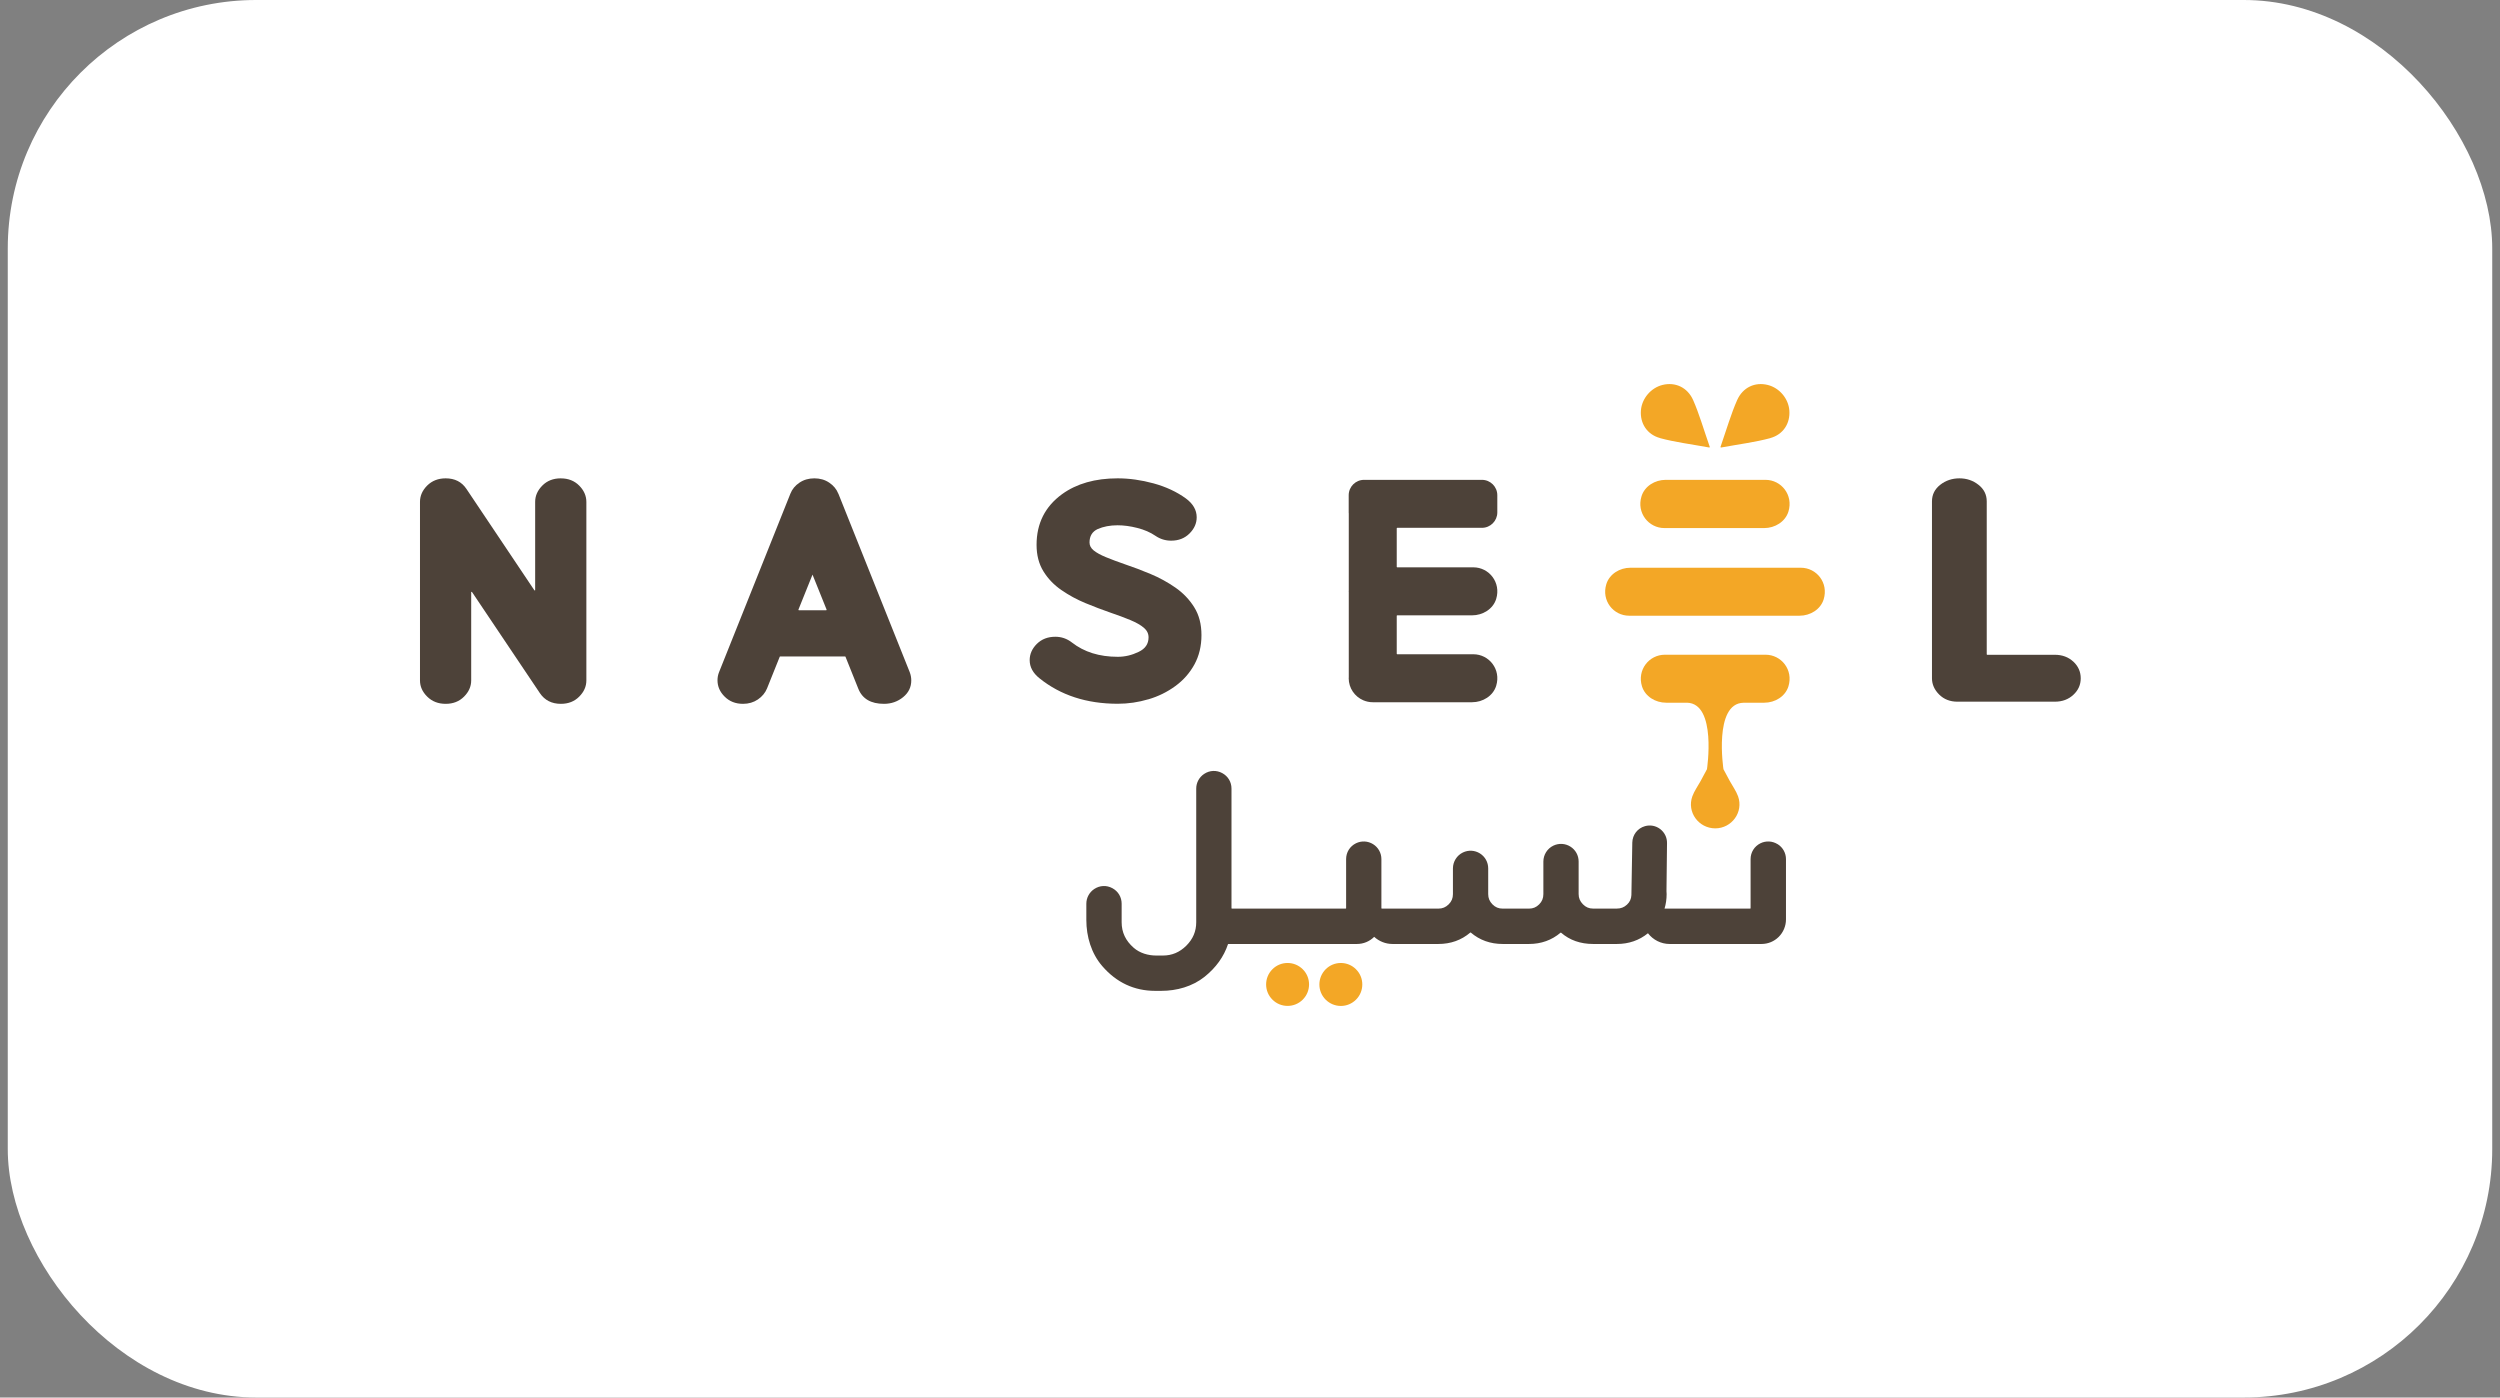 <svg xmlns="http://www.w3.org/2000/svg" width="161" height="90" viewBox="0 0 161 90" fill="none"><rect x="0" y="0" width="161" height="90" fill="#808080" stroke="none"/><g id="OYO Logo" clip-path="url(#clip0_1283_4490)"><rect id="BG" x="0.5" width="160" height="90" rx="16" fill="white"></rect><g id="Group 1000004586"><path id="Vector" d="M36.116 30.805C35.63 30.805 35.234 30.96 34.927 31.27C34.619 31.58 34.464 31.93 34.464 32.319V38.014L34.421 38.026L30.043 31.493C29.738 31.033 29.291 30.805 28.701 30.805C28.221 30.805 27.827 30.96 27.514 31.267C27.204 31.575 27.047 31.925 27.047 32.322V43.82C27.047 44.209 27.202 44.557 27.514 44.864C27.824 45.172 28.221 45.327 28.701 45.327C29.181 45.327 29.573 45.174 29.883 44.864C30.19 44.557 30.345 44.209 30.345 43.82V38.125L30.388 38.113L34.767 44.636C35.077 45.095 35.529 45.327 36.118 45.327C36.599 45.327 36.992 45.174 37.3 44.864C37.607 44.557 37.762 44.209 37.762 43.82V32.322C37.762 31.933 37.607 31.582 37.3 31.272C36.992 30.962 36.599 30.807 36.118 30.807" fill="#4D4239"></path><path id="Vector_2" d="M53.99 31.796C53.873 31.503 53.678 31.267 53.401 31.082C53.126 30.896 52.806 30.805 52.445 30.805C52.084 30.805 51.764 30.896 51.487 31.082C51.21 31.267 51.015 31.503 50.9 31.796L46.304 43.294C46.237 43.462 46.207 43.634 46.207 43.81C46.207 44.206 46.359 44.557 46.669 44.864C46.977 45.172 47.371 45.327 47.851 45.327C48.212 45.327 48.532 45.233 48.809 45.045C49.084 44.856 49.279 44.62 49.396 44.336L50.217 42.29L50.24 42.275H54.425L54.448 42.29L55.276 44.356C55.535 45.004 56.087 45.327 56.928 45.327C57.4 45.327 57.812 45.182 58.163 44.895C58.513 44.608 58.686 44.249 58.686 43.82C58.686 43.639 58.653 43.464 58.589 43.294L53.993 31.796H53.99ZM51.439 39.299L51.416 39.266L52.326 37.005L53.236 39.266L53.215 39.299H51.439Z" fill="#4D4239"></path><path id="Vector_3" d="M73.946 45.039C74.592 44.849 75.171 44.564 75.692 44.183C76.21 43.805 76.62 43.34 76.922 42.788C77.222 42.237 77.374 41.609 77.374 40.903C77.374 40.196 77.219 39.604 76.907 39.106C76.597 38.608 76.19 38.184 75.692 37.838C75.194 37.493 74.66 37.2 74.094 36.964C73.527 36.728 72.976 36.517 72.437 36.337C71.985 36.181 71.581 36.029 71.227 35.884C70.874 35.739 70.61 35.592 70.432 35.447C70.254 35.302 70.165 35.132 70.165 34.936C70.165 34.522 70.341 34.235 70.689 34.072C71.057 33.91 71.487 33.828 71.972 33.828C72.366 33.828 72.79 33.884 73.24 33.999C73.69 34.113 74.081 34.281 74.411 34.507C74.716 34.715 75.054 34.819 75.423 34.819C75.903 34.819 76.297 34.664 76.604 34.357C76.912 34.05 77.067 33.702 77.067 33.313C77.067 32.848 76.833 32.441 76.368 32.098C75.778 31.671 75.087 31.349 74.292 31.13C73.499 30.914 72.727 30.805 71.975 30.805C70.529 30.805 69.337 31.145 68.397 31.824C67.302 32.621 66.755 33.709 66.755 35.089C66.755 35.749 66.903 36.319 67.197 36.794C67.492 37.272 67.878 37.673 68.359 38.003C68.839 38.334 69.352 38.613 69.898 38.839C70.445 39.066 70.981 39.269 71.507 39.452C71.987 39.614 72.417 39.775 72.795 39.932C73.174 40.09 73.463 40.255 73.664 40.428C73.865 40.598 73.967 40.804 73.967 41.045C73.967 41.467 73.756 41.777 73.334 41.978C72.899 42.191 72.45 42.298 71.985 42.298C70.798 42.298 69.815 41.99 69.029 41.375C68.712 41.129 68.356 41.007 67.962 41.007C67.477 41.007 67.081 41.162 66.77 41.469C66.463 41.777 66.311 42.125 66.311 42.514C66.311 42.956 66.522 43.345 66.941 43.68C68.3 44.775 69.982 45.322 71.985 45.322C72.653 45.322 73.308 45.227 73.954 45.034" fill="#4D4239"></path><path id="Vector_4" d="M133.523 42.61C133.206 42.316 132.807 42.168 132.329 42.168H127.969L127.946 42.143V32.291C127.946 31.859 127.771 31.501 127.417 31.224C127.064 30.944 126.655 30.805 126.187 30.805C125.72 30.805 125.301 30.944 124.947 31.224C124.594 31.503 124.419 31.859 124.419 32.291V43.683C124.419 44.071 124.574 44.419 124.881 44.727C125.189 45.034 125.583 45.189 126.06 45.189H132.329C132.809 45.189 133.206 45.042 133.523 44.747C133.841 44.453 133.999 44.099 133.999 43.683C133.999 43.266 133.841 42.905 133.523 42.608" fill="#4D4239"></path><path id="Vector_5" d="M86.856 43.673C86.856 44.314 87.244 44.863 87.798 45.099C87.984 45.178 88.189 45.224 88.406 45.224H88.431H94.801C95.487 45.224 96.153 44.822 96.354 44.166C96.679 43.104 95.894 42.134 94.882 42.134H89.976L89.95 42.108V39.651L89.976 39.628H94.801C95.487 39.628 96.153 39.227 96.354 38.571C96.679 37.509 95.894 36.536 94.882 36.536H89.976L89.95 36.513V34.018L89.976 33.992H95.436C95.983 33.992 96.427 33.547 96.427 33.001V31.893C96.427 31.345 95.983 30.902 95.436 30.902H88.406H88.385H87.847C87.298 30.902 86.856 31.347 86.856 31.893V33.024L86.861 33.07V38.032L86.856 38.081L86.861 38.129V43.628L86.856 43.676V43.673Z" fill="#4D4239"></path><path id="Vector_6" d="M114.474 54.363C114.138 54.155 113.726 54.135 113.373 54.307C112.982 54.501 112.738 54.889 112.738 55.326V58.492L112.715 58.515H107.196C107.285 58.218 107.331 57.906 107.331 57.58L107.321 57.395L107.356 54.295C107.361 53.939 107.201 53.611 106.919 53.393C106.637 53.177 106.276 53.108 105.936 53.205C105.458 53.339 105.13 53.764 105.12 54.262L105.062 57.641C105.051 57.893 104.96 58.089 104.777 58.259C104.589 58.434 104.381 58.513 104.121 58.513H102.592C102.333 58.513 102.127 58.426 101.941 58.236C101.753 58.045 101.664 57.837 101.664 57.578V55.481C101.664 55.09 101.466 54.729 101.133 54.521C100.8 54.312 100.391 54.29 100.035 54.46C99.644 54.648 99.393 55.049 99.393 55.484V57.58C99.393 57.847 99.306 58.058 99.121 58.243C98.935 58.429 98.727 58.515 98.47 58.515H96.775C96.508 58.515 96.3 58.429 96.115 58.241C95.927 58.05 95.84 57.842 95.84 57.58V55.924C95.84 55.53 95.642 55.171 95.309 54.961C94.976 54.752 94.567 54.729 94.211 54.9C93.82 55.088 93.569 55.489 93.569 55.924V57.58C93.569 57.845 93.482 58.056 93.294 58.241C93.103 58.429 92.895 58.515 92.633 58.515H88.985L88.962 58.492V55.326C88.962 54.933 88.761 54.572 88.425 54.363C88.09 54.155 87.678 54.135 87.325 54.307C86.931 54.501 86.69 54.889 86.69 55.326V58.492L86.667 58.515H79.331L79.308 58.492V50.786C79.308 50.361 79.085 49.988 78.711 49.787C78.338 49.586 77.903 49.604 77.55 49.838C77.23 50.049 77.037 50.402 77.037 50.786V59.389C77.037 59.979 76.828 60.472 76.399 60.901C75.969 61.328 75.474 61.537 74.885 61.537H74.47C73.942 61.537 73.406 61.384 73.009 61.036C72.488 60.579 72.234 60.043 72.234 59.389V58.198C72.234 57.773 72.011 57.4 71.637 57.199C71.263 56.996 70.829 57.016 70.473 57.25C70.153 57.461 69.96 57.817 69.96 58.2V59.245C69.96 60.319 70.28 61.4 70.984 62.215C71.896 63.275 73.047 63.811 74.391 63.811H74.783C75.784 63.811 76.788 63.531 77.573 62.906C78.307 62.319 78.815 61.613 79.082 60.807L79.103 60.792H87.386C87.805 60.792 88.199 60.63 88.497 60.332C88.817 60.624 89.236 60.792 89.676 60.792H92.631C93.424 60.792 94.115 60.546 94.689 60.055H94.717C95.291 60.546 95.98 60.792 96.773 60.792H98.468C99.25 60.792 99.934 60.546 100.503 60.063H100.531C101.087 60.548 101.781 60.792 102.599 60.792H104.126C104.891 60.792 105.562 60.561 106.129 60.101C106.457 60.528 106.97 60.792 107.521 60.792H113.439C113.859 60.792 114.252 60.63 114.55 60.335C114.847 60.04 115.017 59.631 115.017 59.214V55.329C115.017 54.935 114.817 54.574 114.484 54.366" fill="#4D4239"></path><path id="Vector_7" d="M82.92 62.016H82.918C82.549 62.016 82.201 62.16 81.942 62.422C81.68 62.684 81.538 63.032 81.538 63.401C81.538 63.769 81.683 64.117 81.945 64.376C82.206 64.638 82.552 64.78 82.923 64.78C83.291 64.78 83.639 64.635 83.899 64.374C84.16 64.112 84.303 63.764 84.303 63.395C84.303 63.027 84.158 62.679 83.896 62.42C83.634 62.16 83.289 62.016 82.92 62.016Z" fill="#F3A726"></path><path id="Vector_8" d="M87.326 62.42C87.064 62.16 86.719 62.016 86.35 62.016C85.982 62.016 85.633 62.16 85.372 62.422C85.113 62.684 84.968 63.032 84.968 63.401C84.968 63.772 85.113 64.117 85.374 64.379C85.636 64.638 85.982 64.783 86.353 64.783C86.721 64.783 87.067 64.638 87.328 64.376C87.59 64.115 87.732 63.766 87.732 63.398C87.732 63.029 87.588 62.681 87.326 62.422" fill="#F3A726"></path><g id="Group"><path id="Vector_9" d="M115.974 36.562H104.999C104.313 36.562 103.65 36.964 103.447 37.62C103.121 38.682 103.904 39.652 104.918 39.652H115.893C116.579 39.652 117.244 39.251 117.445 38.595C117.77 37.533 116.988 36.562 115.974 36.562Z" fill="#F3A726"></path><path id="Vector_10" d="M107.186 34.008H113.615C114.303 34.008 114.972 33.603 115.175 32.945C115.503 31.881 114.715 30.902 113.698 30.902H107.27C106.581 30.902 105.913 31.306 105.712 31.965C105.384 33.029 106.172 34.008 107.188 34.008H107.186Z" fill="#F3A726"></path><path id="Vector_11" d="M113.997 28.215C114.851 27.983 115.298 27.254 115.234 26.431C115.173 25.663 114.594 24.98 113.847 24.792C113.031 24.586 112.239 24.937 111.868 25.775C111.479 26.66 111.209 27.6 110.798 28.789L110.826 28.822C112.051 28.598 113.044 28.476 114 28.217L113.997 28.215Z" fill="#F3A726"></path><path id="Vector_12" d="M106.91 28.216C107.866 28.475 108.859 28.597 110.084 28.821L110.112 28.788C109.698 27.599 109.431 26.661 109.042 25.774C108.674 24.938 107.878 24.587 107.063 24.791C106.316 24.979 105.736 25.662 105.675 26.43C105.609 27.25 106.059 27.982 106.913 28.213L106.91 28.216Z" fill="#F3A726"></path><path id="Vector_13" d="M113.694 42.164H107.217C106.203 42.164 105.418 43.137 105.743 44.199C105.947 44.855 106.61 45.254 107.299 45.254H108.648H108.643C110.574 45.302 109.928 49.538 109.928 49.538C109.928 49.538 109.659 50.044 109.522 50.295C109.339 50.626 109.113 50.938 108.986 51.286C108.625 52.3 109.39 53.342 110.46 53.347C111.527 53.345 112.292 52.3 111.933 51.286C111.806 50.938 111.58 50.626 111.397 50.295C111.26 50.044 110.991 49.538 110.991 49.538C110.991 49.538 110.345 45.302 112.276 45.257H112.271L113.621 45.254C114.309 45.254 114.972 44.855 115.176 44.199C115.501 43.137 114.716 42.164 113.702 42.164H113.694Z" fill="#F3A726"></path></g></g></g><defs><clipPath id="clip0_1283_4490"><rect width="160" height="90" fill="white" transform="translate(0.5)"></rect></clipPath></defs></svg>